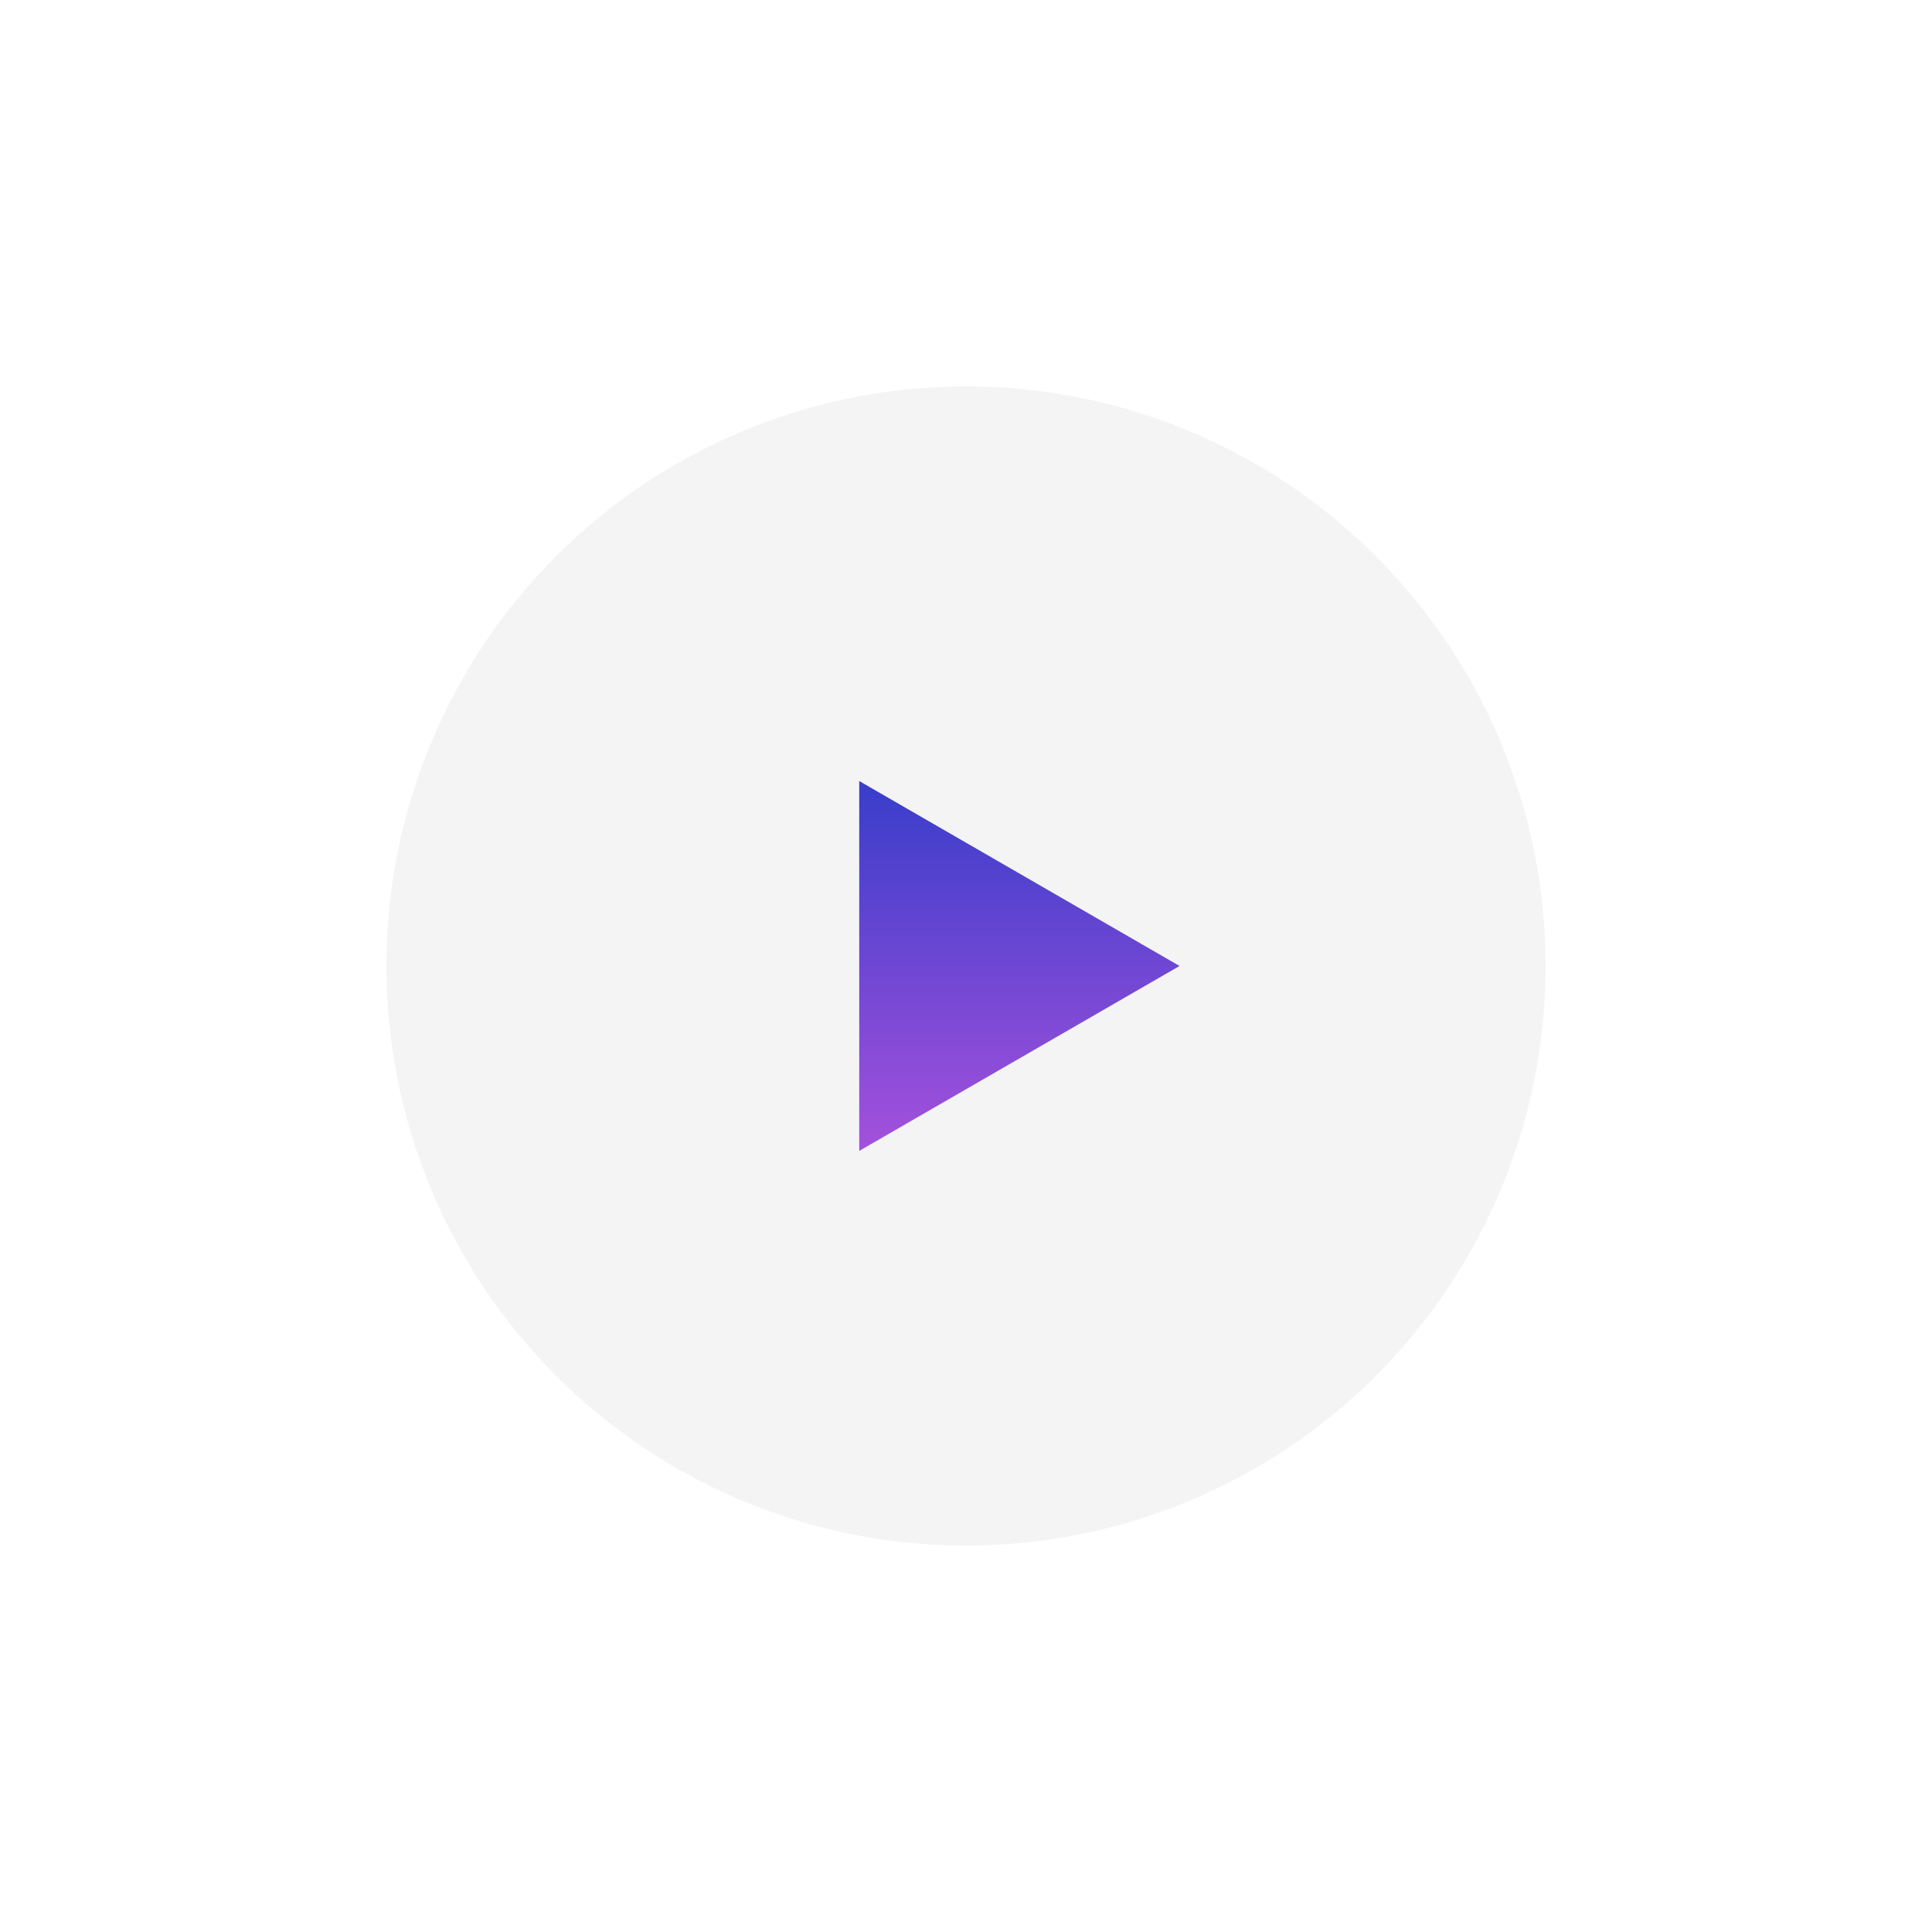 <svg width="80" height="80" viewBox="0 0 80 80" fill="none" xmlns="http://www.w3.org/2000/svg">
<g filter="url(#filter0_d_11_16243)">
<circle cx="40" cy="36" r="24" fill="#F4F4F5"/>
<path d="M48.842 35.999L35.579 43.656L35.579 28.341L48.842 35.999Z" fill="url(#paint0_linear_11_16243)"/>
</g>
<defs>
<filter id="filter0_d_11_16243" x="0" y="0" width="80" height="80" filterUnits="userSpaceOnUse" color-interpolation-filters="sRGB">
<feFlood flood-opacity="0" result="BackgroundImageFix"/>
<feColorMatrix in="SourceAlpha" type="matrix" values="0 0 0 0 0 0 0 0 0 0 0 0 0 0 0 0 0 0 127 0" result="hardAlpha"/>
<feOffset dy="4"/>
<feGaussianBlur stdDeviation="8"/>
<feComposite in2="hardAlpha" operator="out"/>
<feColorMatrix type="matrix" values="0 0 0 0 0 0 0 0 0 0 0 0 0 0 0 0 0 0 0.25 0"/>
<feBlend mode="normal" in2="BackgroundImageFix" result="effect1_dropShadow_11_16243"/>
<feBlend mode="normal" in="SourceGraphic" in2="effect1_dropShadow_11_16243" result="shape"/>
</filter>
<linearGradient id="paint0_linear_11_16243" x1="31.158" y1="27.157" x2="31.158" y2="44.841" gradientUnits="userSpaceOnUse">
<stop stop-color="#2F3CC9"/>
<stop offset="1" stop-color="#AD52DD"/>
</linearGradient>
</defs>
</svg>
